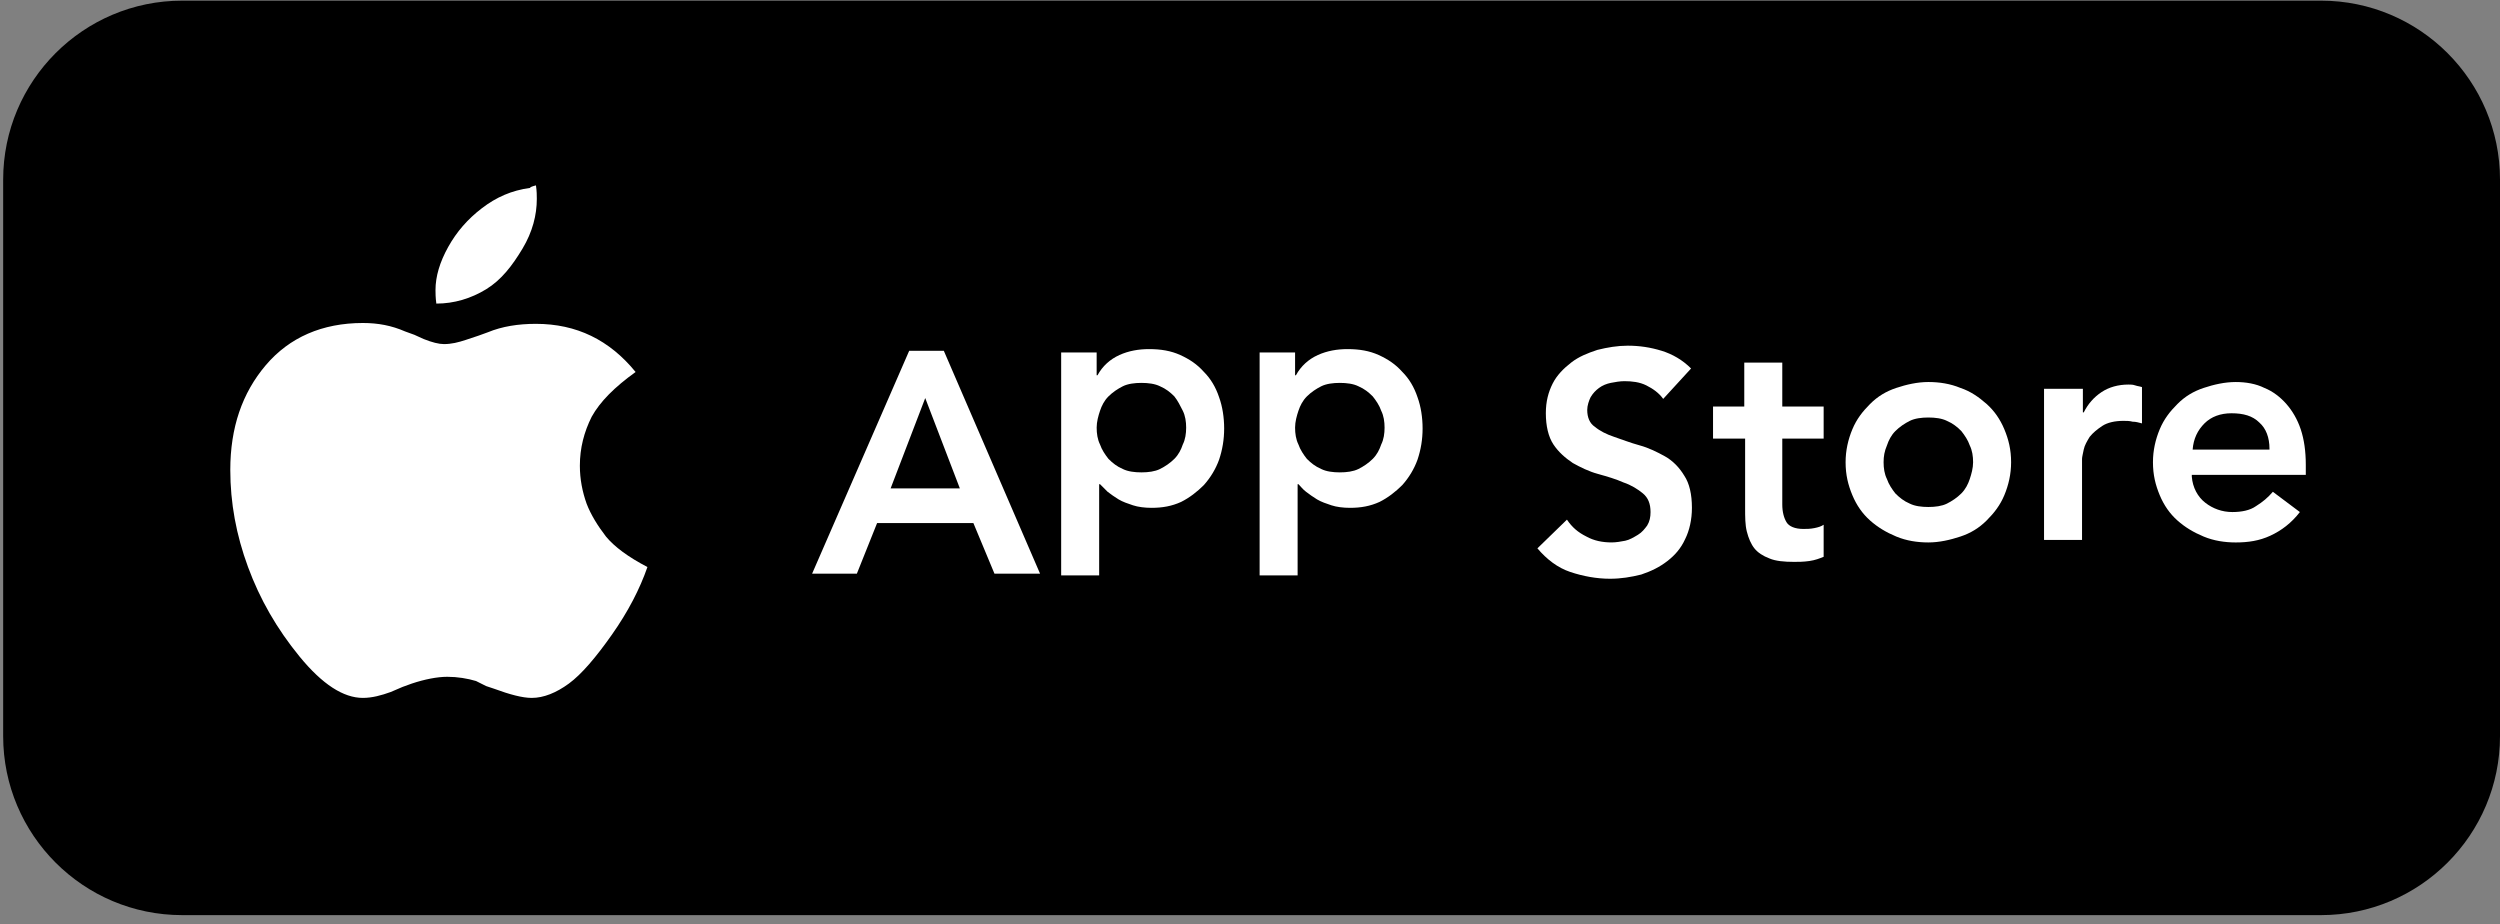 <svg width="192" height="71" xmlns="http://www.w3.org/2000/svg">

 <rect width="100%" height="100%" fill="#808080" stroke="none"/>

 <g>
  <title>background</title>
  <rect fill="none" id="canvas_background" height="402" width="582" y="-1" x="-1"/>
 </g>
 <g>
  <title>Layer 1</title>
  <path id="svg_1" fill="black" d="m13.991,0.05l164.261,0c7.587,0 13.748,6.161 13.748,13.748l0,42.735c0,7.587 -6.161,13.748 -13.748,13.748l-164.261,0c-7.587,0 -13.748,-6.161 -13.748,-13.748l0,-42.735c0,-7.587 6.161,-13.748 13.748,-13.748z"/>
  <path id="svg_2" fill="white" d="m48.814,28.569c-1.621,1.167 -2.724,2.27 -3.372,3.437c-0.584,1.167 -0.908,2.399 -0.908,3.761c0,1.038 0.195,2.01 0.519,2.918c0.324,0.843 0.843,1.686 1.492,2.529c0.648,0.778 1.686,1.556 3.178,2.334c-0.584,1.686 -1.492,3.437 -2.724,5.188c-1.232,1.751 -2.335,3.048 -3.307,3.761c-0.973,0.713 -1.946,1.102 -2.853,1.102c-0.713,0 -1.686,-0.259 -2.918,-0.713l-0.584,-0.195l-0.778,-0.389c-0.648,-0.195 -1.427,-0.324 -2.205,-0.324c-0.778,0 -1.751,0.195 -2.724,0.519l-0.713,0.259l-0.908,0.389c-0.713,0.259 -1.427,0.454 -2.14,0.454c-1.492,0 -3.113,-1.038 -4.864,-3.178c-1.751,-2.14 -3.048,-4.41 -3.956,-6.874c-0.908,-2.464 -1.362,-4.928 -1.362,-7.458c0,-3.242 0.908,-5.901 2.724,-8.041c1.816,-2.14 4.345,-3.242 7.457,-3.242c1.167,0 2.205,0.195 3.243,0.648l0.713,0.259l0.713,0.324c0.648,0.259 1.167,0.389 1.556,0.389c0.584,0 1.102,-0.13 1.686,-0.324l0.973,-0.324l0.713,-0.259c1.103,-0.454 2.335,-0.648 3.696,-0.648c3.113,0 5.642,1.232 7.652,3.696zm-7.652,-14.332c0.065,0.454 0.065,0.778 0.065,1.038c0,1.232 -0.324,2.529 -1.102,3.826c-0.778,1.297 -1.621,2.399 -2.788,3.113c-1.167,0.713 -2.464,1.102 -3.826,1.102c-0.065,-0.454 -0.065,-0.843 -0.065,-1.038c0,-1.038 0.324,-2.14 0.973,-3.307c0.648,-1.167 1.492,-2.14 2.594,-2.983c1.102,-0.843 2.27,-1.362 3.696,-1.556c0,-0.065 0.195,-0.13 0.454,-0.195z"/>
  <path id="svg_3" fill="white" d="m69.826,26.94l2.659,0l7.393,17.12l-3.502,0l-1.621,-3.891l-7.393,0l-1.556,3.891l-3.437,0l7.457,-17.12zm3.891,10.57l-2.659,-6.939l-2.659,6.939l5.318,0z"/>
  <path id="svg_4" fill="white" d="m81.499,27.07l2.724,0l0,1.751l0.065,0c0.389,-0.713 0.973,-1.232 1.686,-1.556c0.713,-0.324 1.492,-0.454 2.27,-0.454c0.908,0 1.686,0.13 2.399,0.454c0.713,0.324 1.297,0.713 1.816,1.297c0.519,0.519 0.908,1.167 1.167,1.945c0.259,0.713 0.389,1.556 0.389,2.399c0,0.843 -0.13,1.621 -0.389,2.399c-0.259,0.713 -0.648,1.362 -1.167,1.946c-0.519,0.519 -1.102,0.973 -1.751,1.297c-0.713,0.324 -1.427,0.454 -2.27,0.454c-0.519,0 -1.038,-0.065 -1.427,-0.195c-0.389,-0.13 -0.778,-0.259 -1.103,-0.454c-0.324,-0.195 -0.584,-0.389 -0.843,-0.584c-0.195,-0.195 -0.389,-0.389 -0.584,-0.584l-0.065,0l0,7.004l-2.918,0l0,-17.12zm9.598,5.772c0,-0.454 -0.065,-0.908 -0.259,-1.297c-0.195,-0.389 -0.389,-0.778 -0.648,-1.102c-0.324,-0.324 -0.648,-0.584 -1.102,-0.778c-0.389,-0.195 -0.908,-0.259 -1.427,-0.259c-0.519,0 -1.038,0.065 -1.427,0.259c-0.389,0.195 -0.778,0.454 -1.103,0.778c-0.324,0.324 -0.519,0.713 -0.648,1.102c-0.13,0.389 -0.259,0.843 -0.259,1.297c0,0.454 0.065,0.908 0.259,1.297c0.13,0.389 0.389,0.778 0.648,1.103c0.324,0.324 0.648,0.584 1.103,0.778c0.389,0.195 0.908,0.259 1.427,0.259c0.519,0 1.038,-0.065 1.427,-0.259c0.389,-0.195 0.778,-0.454 1.102,-0.778c0.324,-0.324 0.519,-0.713 0.648,-1.103c0.195,-0.389 0.259,-0.843 0.259,-1.297z"/>
  <path id="svg_5" fill="white" d="m96.738,27.07l2.724,0l0,1.751l0.065,0c0.389,-0.713 0.973,-1.232 1.686,-1.556c0.714,-0.324 1.492,-0.454 2.27,-0.454c0.908,0 1.686,0.13 2.399,0.454c0.714,0.324 1.297,0.713 1.816,1.297c0.519,0.519 0.908,1.167 1.167,1.945c0.26,0.713 0.39,1.556 0.39,2.399c0,0.843 -0.13,1.621 -0.39,2.399c-0.259,0.713 -0.648,1.362 -1.167,1.946c-0.519,0.519 -1.102,0.973 -1.751,1.297c-0.713,0.324 -1.426,0.454 -2.269,0.454c-0.519,0 -1.038,-0.065 -1.427,-0.195c-0.389,-0.13 -0.778,-0.259 -1.103,-0.454c-0.324,-0.195 -0.583,-0.389 -0.843,-0.584c-0.259,-0.195 -0.389,-0.389 -0.583,-0.584l-0.065,0l0,7.004l-2.918,0l0,-17.12zm9.597,5.772c0,-0.454 -0.064,-0.908 -0.259,-1.297c-0.13,-0.389 -0.389,-0.778 -0.649,-1.102c-0.324,-0.324 -0.648,-0.584 -1.102,-0.778c-0.389,-0.195 -0.908,-0.259 -1.427,-0.259c-0.518,0 -1.037,0.065 -1.426,0.259c-0.389,0.195 -0.778,0.454 -1.103,0.778c-0.324,0.324 -0.518,0.713 -0.648,1.102c-0.13,0.389 -0.259,0.843 -0.259,1.297c0,0.454 0.065,0.908 0.259,1.297c0.13,0.389 0.389,0.778 0.648,1.103c0.325,0.324 0.649,0.584 1.103,0.778c0.389,0.195 0.908,0.259 1.426,0.259c0.519,0 1.038,-0.065 1.427,-0.259c0.389,-0.195 0.778,-0.454 1.102,-0.778c0.325,-0.324 0.519,-0.713 0.649,-1.103c0.195,-0.389 0.259,-0.843 0.259,-1.297z"/>
  <path id="svg_6" fill="white" d="m127.735,30.636c-0.324,-0.454 -0.778,-0.778 -1.297,-1.038c-0.519,-0.259 -1.102,-0.324 -1.686,-0.324c-0.324,0 -0.713,0.065 -1.037,0.13c-0.325,0.065 -0.649,0.195 -0.908,0.389c-0.26,0.195 -0.454,0.389 -0.649,0.713c-0.129,0.259 -0.259,0.648 -0.259,0.973c0,0.584 0.194,1.038 0.583,1.297c0.39,0.324 0.908,0.584 1.492,0.778c0.584,0.195 1.232,0.454 1.945,0.648c0.714,0.195 1.362,0.519 1.946,0.843c0.584,0.324 1.102,0.843 1.491,1.492c0.389,0.584 0.584,1.427 0.584,2.464c0,0.908 -0.195,1.751 -0.519,2.399c-0.324,0.713 -0.778,1.232 -1.362,1.686c-0.583,0.454 -1.232,0.778 -2.01,1.038c-0.778,0.195 -1.556,0.324 -2.399,0.324c-1.038,0 -2.075,-0.195 -3.048,-0.519c-0.973,-0.324 -1.816,-0.973 -2.529,-1.816l2.269,-2.205c0.39,0.584 0.843,0.973 1.492,1.297c0.584,0.324 1.232,0.454 1.945,0.454c0.325,0 0.714,-0.065 1.038,-0.13c0.324,-0.065 0.648,-0.259 0.973,-0.454c0.324,-0.195 0.519,-0.454 0.713,-0.713c0.195,-0.324 0.259,-0.648 0.259,-1.038c0,-0.648 -0.194,-1.103 -0.583,-1.427c-0.389,-0.324 -0.908,-0.648 -1.492,-0.843c-0.583,-0.259 -1.232,-0.454 -1.945,-0.648c-0.713,-0.195 -1.362,-0.519 -1.946,-0.843c-0.583,-0.389 -1.102,-0.843 -1.491,-1.427c-0.389,-0.584 -0.584,-1.427 -0.584,-2.399c0,-0.908 0.195,-1.621 0.519,-2.27c0.324,-0.648 0.843,-1.167 1.427,-1.621c0.583,-0.454 1.232,-0.713 2.01,-0.973c0.778,-0.195 1.556,-0.324 2.335,-0.324c0.907,0 1.75,0.13 2.593,0.389c0.844,0.259 1.622,0.713 2.27,1.362l-2.14,2.335z"/>
  <path id="svg_7" fill="white" d="m131.561,33.684l0,-2.464l2.399,0l0,-3.372l2.919,0l0,3.372l3.177,0l0,2.464l-3.177,0l0,5.058c0,0.584 0.129,1.038 0.324,1.362c0.194,0.324 0.648,0.519 1.297,0.519c0.259,0 0.519,0 0.843,-0.065c0.324,-0.065 0.519,-0.13 0.713,-0.259l0,2.464c-0.324,0.13 -0.648,0.259 -1.102,0.324c-0.454,0.065 -0.843,0.065 -1.168,0.065c-0.778,0 -1.426,-0.065 -1.88,-0.259c-0.519,-0.195 -0.908,-0.454 -1.167,-0.778c-0.26,-0.324 -0.454,-0.778 -0.584,-1.297c-0.13,-0.519 -0.13,-1.102 -0.13,-1.816l0,-5.318l-2.464,0z"/>
  <path id="svg_8" fill="white" d="m141.742,35.5c0,-0.908 0.195,-1.751 0.519,-2.529c0.324,-0.778 0.778,-1.362 1.362,-1.946c0.583,-0.584 1.232,-0.973 2.01,-1.232c0.778,-0.259 1.621,-0.454 2.464,-0.454c0.843,0 1.686,0.13 2.465,0.454c0.778,0.259 1.426,0.713 2.01,1.232c0.584,0.519 1.037,1.167 1.362,1.946c0.324,0.778 0.519,1.556 0.519,2.529c0,0.908 -0.195,1.751 -0.519,2.529c-0.325,0.778 -0.778,1.362 -1.362,1.945c-0.584,0.584 -1.232,0.973 -2.01,1.232c-0.779,0.259 -1.622,0.454 -2.465,0.454c-0.843,0 -1.686,-0.13 -2.464,-0.454c-0.778,-0.324 -1.427,-0.713 -2.01,-1.232c-0.584,-0.519 -1.038,-1.167 -1.362,-1.945c-0.324,-0.778 -0.519,-1.556 -0.519,-2.529zm2.918,0c0,0.454 0.065,0.908 0.26,1.297c0.129,0.389 0.389,0.778 0.648,1.103c0.324,0.324 0.649,0.584 1.103,0.778c0.389,0.195 0.908,0.259 1.426,0.259c0.519,0 1.038,-0.065 1.427,-0.259c0.389,-0.195 0.778,-0.454 1.102,-0.778c0.325,-0.324 0.519,-0.713 0.649,-1.103c0.13,-0.389 0.259,-0.843 0.259,-1.297c0,-0.454 -0.065,-0.908 -0.259,-1.297c-0.13,-0.389 -0.389,-0.778 -0.649,-1.102c-0.324,-0.324 -0.648,-0.584 -1.102,-0.778c-0.389,-0.195 -0.908,-0.259 -1.427,-0.259c-0.518,0 -1.037,0.065 -1.426,0.259c-0.389,0.195 -0.779,0.454 -1.103,0.778c-0.324,0.324 -0.519,0.713 -0.648,1.102c-0.195,0.454 -0.26,0.843 -0.26,1.297z"/>
  <path id="svg_9" fill="white" d="m157.047,29.858l2.918,0l0,1.816l0.065,0c0.324,-0.648 0.778,-1.167 1.362,-1.556c0.583,-0.389 1.297,-0.584 2.075,-0.584c0.194,0 0.324,0 0.519,0.065c0.194,0.065 0.324,0.065 0.518,0.13l0,2.788c-0.259,-0.065 -0.454,-0.13 -0.713,-0.13c-0.259,-0.065 -0.454,-0.065 -0.713,-0.065c-0.649,0 -1.232,0.13 -1.622,0.389c-0.389,0.259 -0.713,0.519 -0.972,0.843c-0.195,0.324 -0.389,0.648 -0.454,0.973c-0.065,0.324 -0.13,0.584 -0.13,0.713l0,6.226l-2.918,0l0,-11.608l0.065,0z"/>
  <path id="svg_10" fill="white" d="m168.33,36.602c0.065,0.843 0.454,1.556 1.038,2.01c0.583,0.454 1.297,0.713 2.075,0.713c0.713,0 1.362,-0.13 1.816,-0.454c0.518,-0.324 0.908,-0.648 1.297,-1.102l2.075,1.556c-0.649,0.843 -1.427,1.427 -2.27,1.816c-0.843,0.389 -1.686,0.519 -2.659,0.519c-0.843,0 -1.686,-0.13 -2.464,-0.454c-0.778,-0.324 -1.427,-0.713 -2.01,-1.232c-0.584,-0.519 -1.038,-1.167 -1.362,-1.946c-0.324,-0.778 -0.519,-1.556 -0.519,-2.529c0,-0.908 0.195,-1.751 0.519,-2.529c0.324,-0.778 0.778,-1.362 1.362,-1.945c0.583,-0.584 1.232,-0.973 2.01,-1.232c0.778,-0.259 1.621,-0.454 2.464,-0.454c0.778,0 1.557,0.13 2.205,0.454c0.649,0.259 1.232,0.713 1.686,1.232c0.454,0.519 0.843,1.167 1.103,1.945c0.259,0.778 0.389,1.686 0.389,2.724l0,0.778l-8.755,0l0,0.13zm5.966,-2.14c0,-0.843 -0.259,-1.556 -0.778,-2.01c-0.519,-0.519 -1.232,-0.713 -2.14,-0.713c-0.843,0 -1.556,0.259 -2.075,0.778c-0.519,0.519 -0.843,1.167 -0.908,2.01l5.901,0l0,-0.065z"/>
 </g>
</svg>